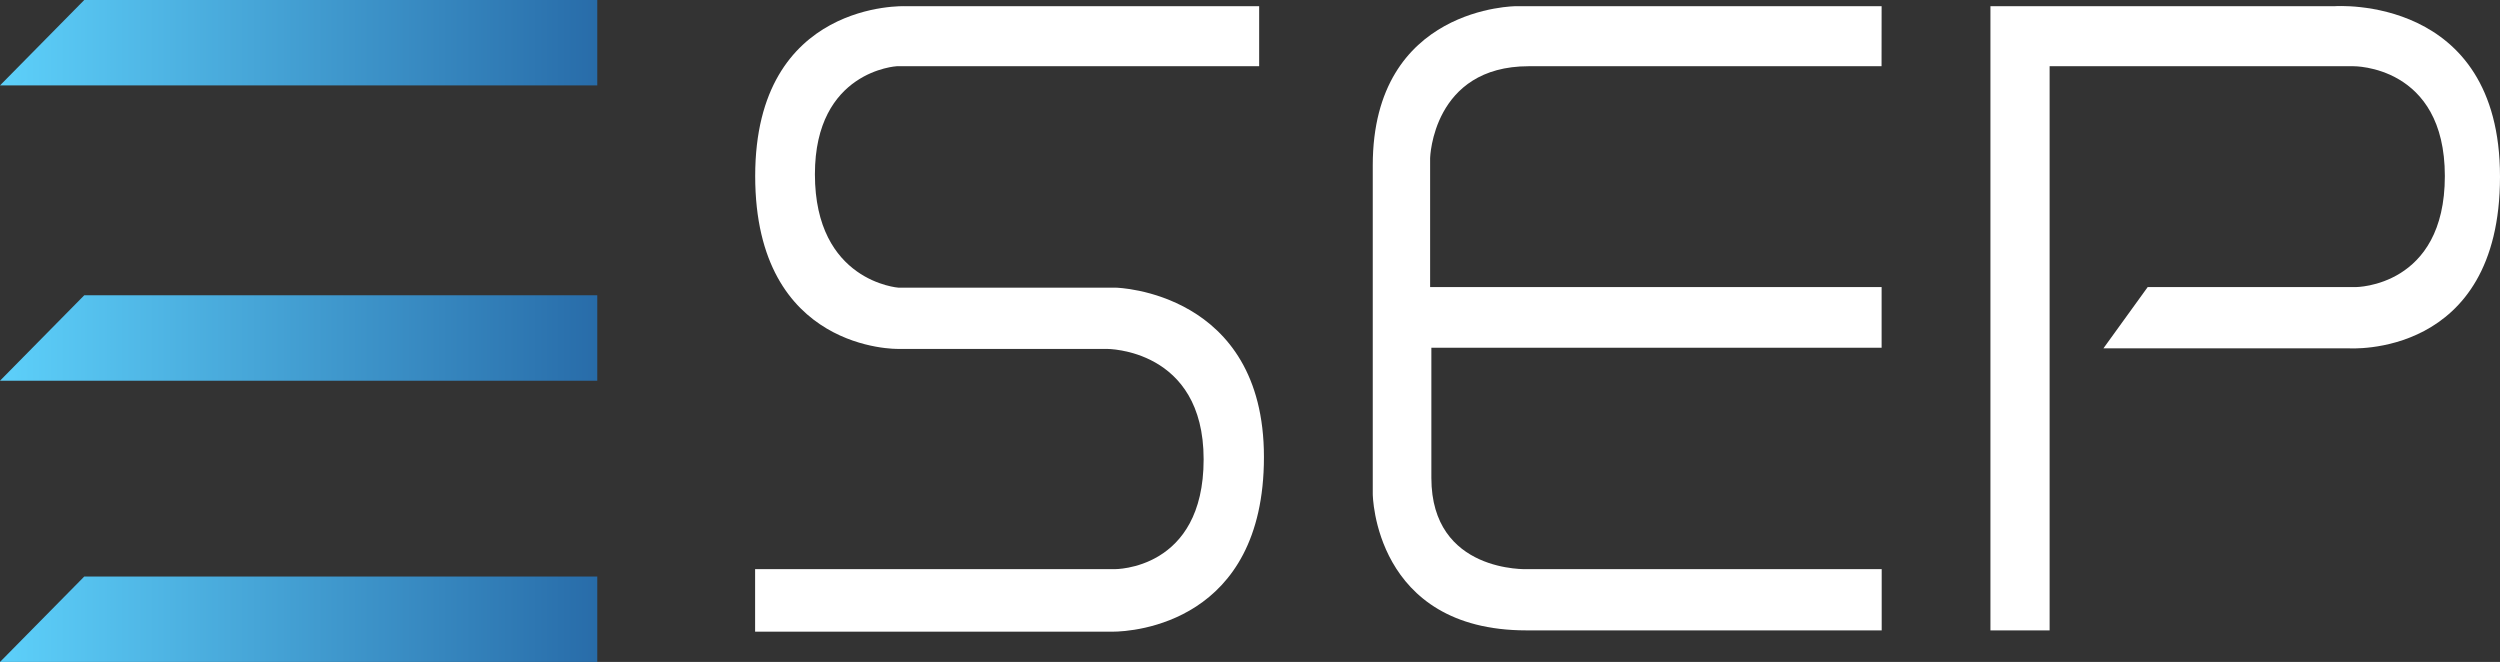 <svg width="389" height="103" viewBox="0 0 389 103" fill="none" xmlns="http://www.w3.org/2000/svg">
<rect x="0" y="0" width="389" height="103" fill="#333333" stroke="none"/>
<g clip-path="url(#clip0_112_101)">
<path d="M0 13.292H92.935V0H13.109L0 13.292Z" fill="url(#paint0_linear_112_101)"/>
<path d="M0 59.24H92.935V45.945H13.109L0 59.24Z" fill="url(#paint1_linear_112_101)"/>
<path d="M0 103H92.935V89.708H13.109L0 103Z" fill="url(#paint2_linear_112_101)"/>
<path d="M195.925 0.964V10.304H139.545C139.545 10.304 126.8 10.989 126.8 27.114C126.8 43.853 139.826 44.764 139.826 44.764H173.69C173.69 44.764 196.669 45.325 196.669 71.112C196.669 96.9 176.39 98.288 173.131 98.288H117.495V88.561H173.425C173.425 88.561 187.285 88.75 187.285 71.472C187.285 54.194 172.214 54.29 172.214 54.29H139.742C139.742 54.29 117.508 54.789 117.508 27.393C117.508 -0.003 140.86 0.964 140.86 0.964H195.938H195.925Z" fill="white"/>
<path d="M292.779 0.961H235.932C235.932 0.961 213.602 0.961 213.602 25.713V76.89C213.602 76.89 213.79 98.087 237.513 98.087H292.791V88.561H237.699C237.699 88.561 222.721 89.215 222.721 74.367V54.104H292.779V44.671H222.527V24.591C222.527 24.591 222.897 10.304 237.878 10.304H292.77L292.779 0.961Z" fill="white"/>
<path d="M309.712 0.961V98.087H318.92V10.304H366.185C366.185 10.304 380.418 10.118 380.418 27.393C380.418 44.668 366.555 44.671 366.555 44.671H334.179L327.296 54.197H365.44C365.44 54.197 389 55.877 389 27.486C389 -0.905 363.3 0.964 363.3 0.964L309.712 0.961Z" fill="white"/>
</g>
<defs>
<linearGradient id="paint0_linear_112_101" x1="0" y1="6.646" x2="92.935" y2="6.646" gradientUnits="userSpaceOnUse">
<stop stop-color="#5DD0FA"/>
<stop offset="1" stop-color="#286CA9"/>
</linearGradient>
<linearGradient id="paint1_linear_112_101" x1="0" y1="52.594" x2="92.935" y2="52.594" gradientUnits="userSpaceOnUse">
<stop stop-color="#5DD0FA"/>
<stop offset="1" stop-color="#286CA9"/>
</linearGradient>
<linearGradient id="paint2_linear_112_101" x1="0" y1="96.354" x2="92.935" y2="96.354" gradientUnits="userSpaceOnUse">
<stop stop-color="#5DD0FA"/>
<stop offset="1" stop-color="#286CA9"/>
</linearGradient>
<clipPath id="clip0_112_101">
<rect width="389" height="103" fill="white"/>
</clipPath>
</defs>
</svg>
